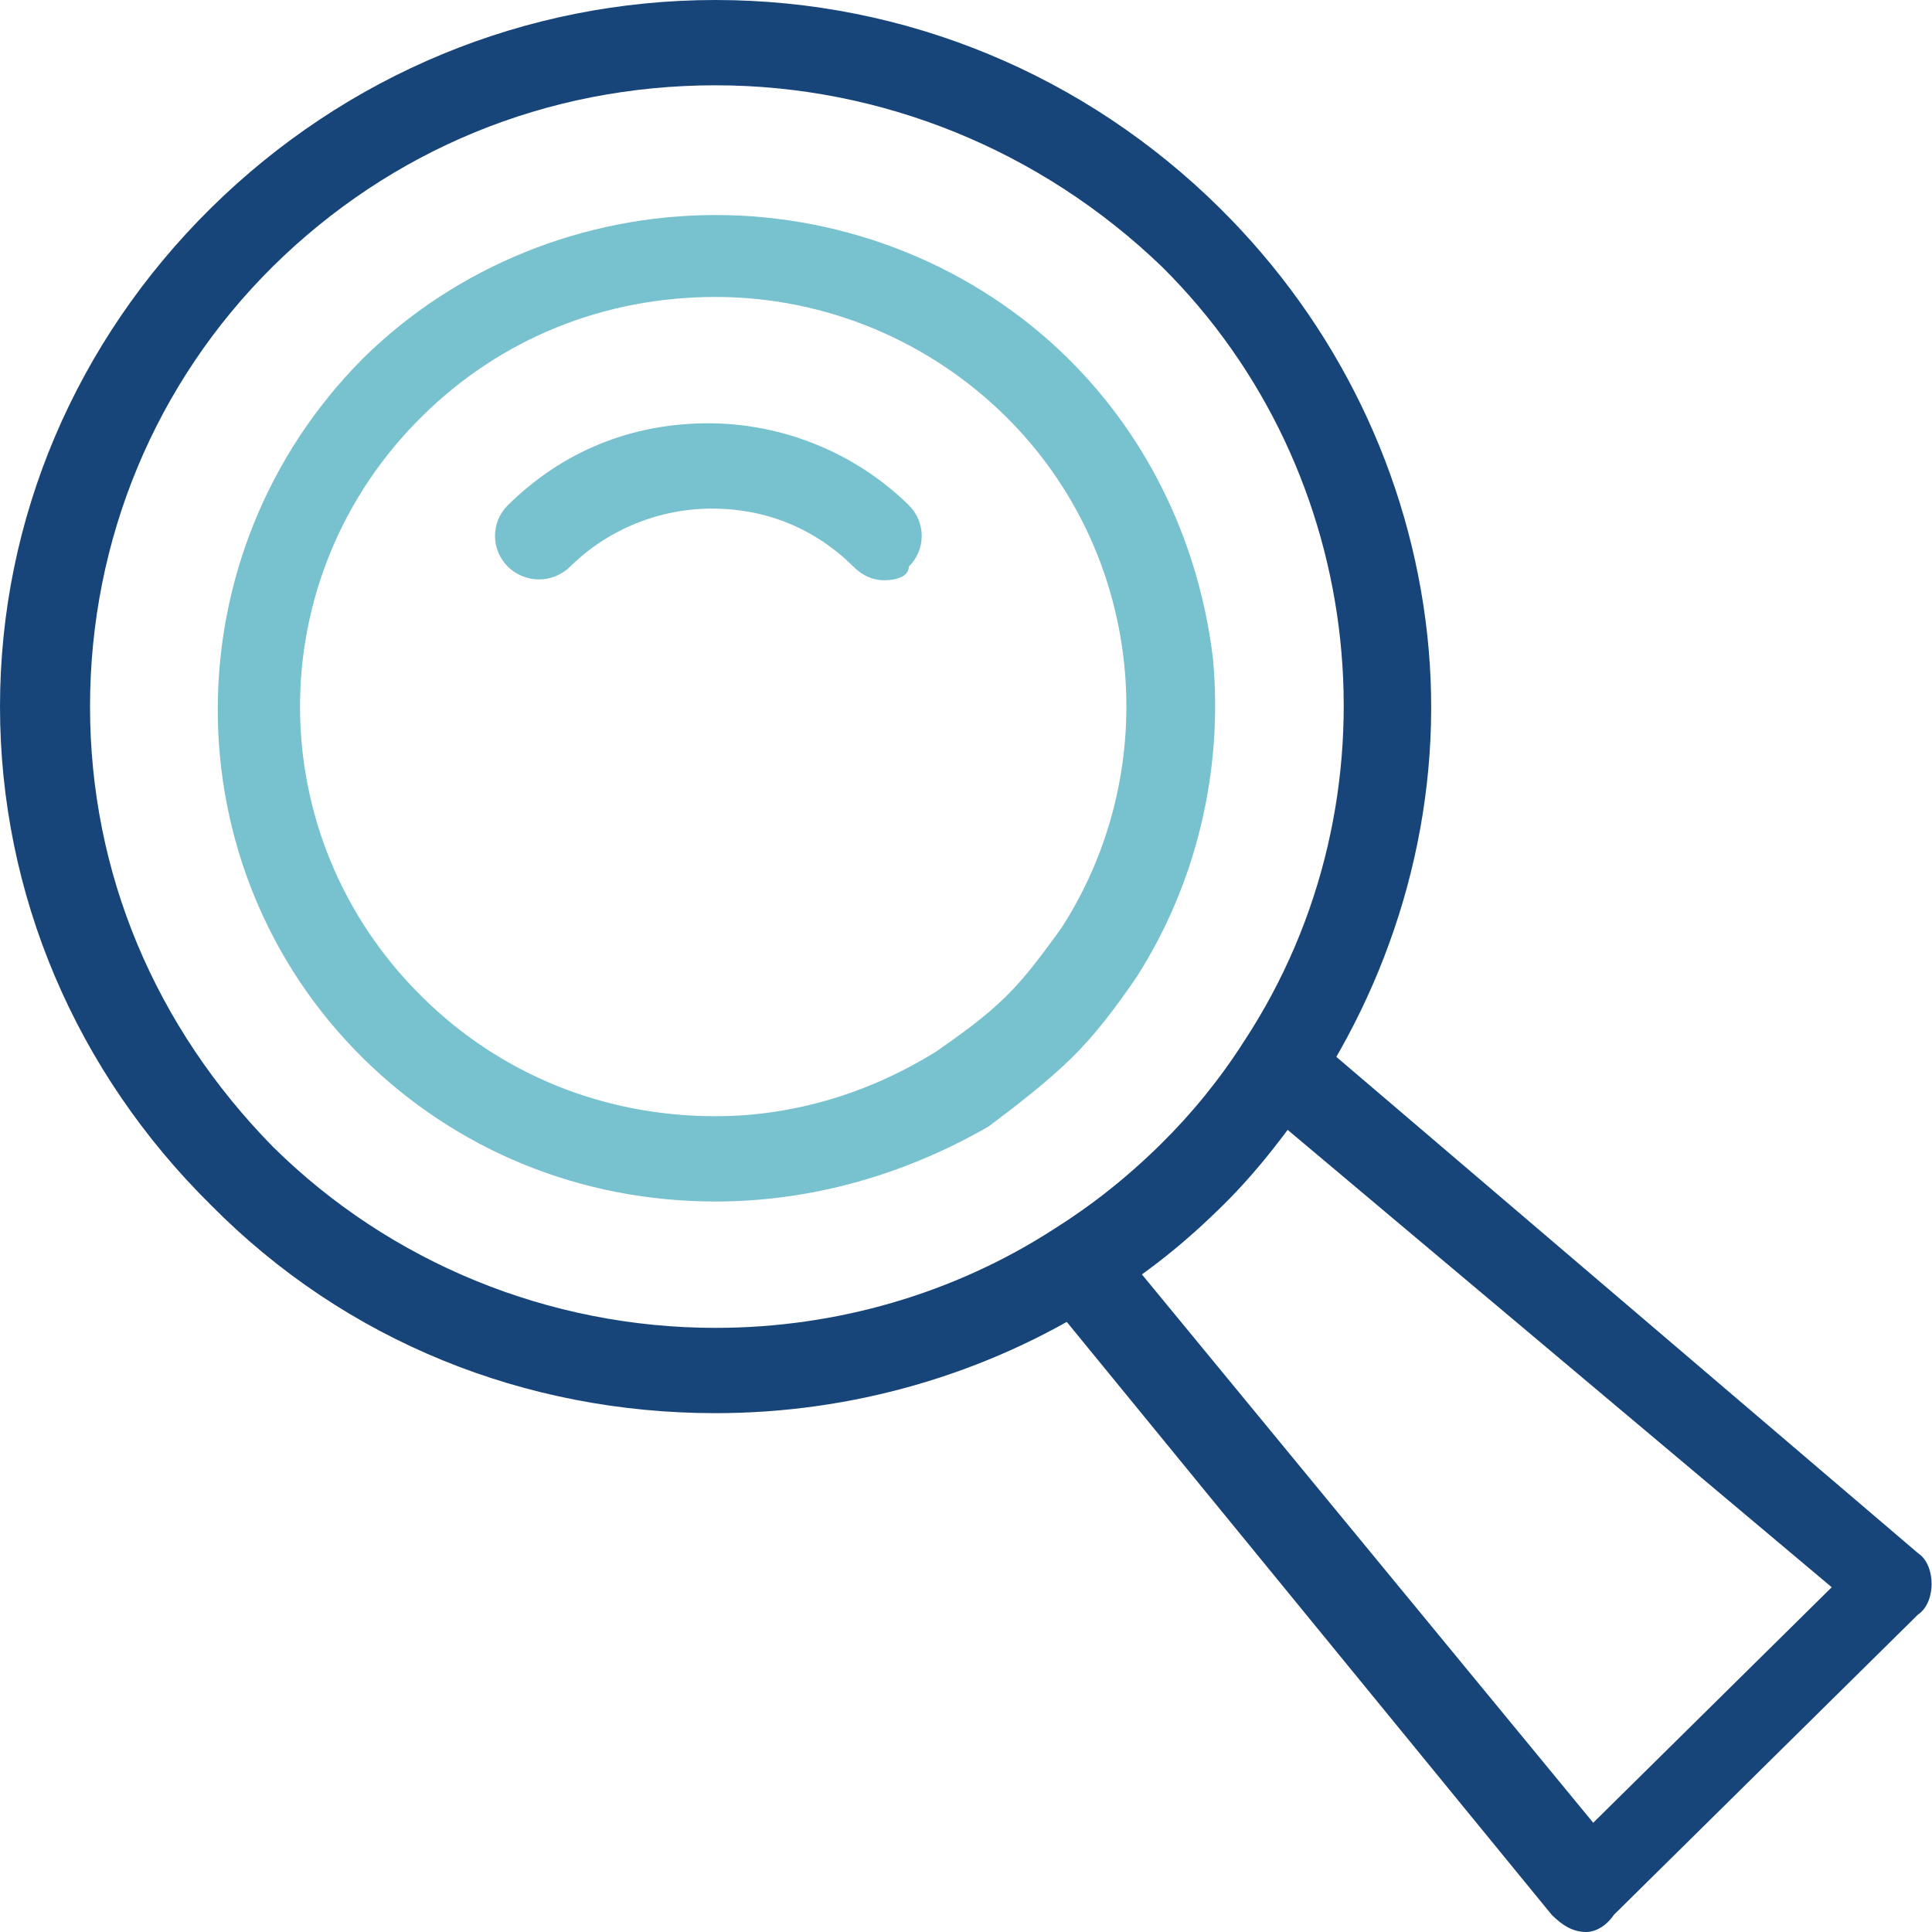 <svg width="20" height="20" viewBox="0 0 20 20" fill="none" xmlns="http://www.w3.org/2000/svg">
<g clip-path="url(#clip0_1056_8430)">
<path d="M16.422 20C16.28 20 16.171 19.929 16.064 19.823L10.804 13.392C10.662 13.216 10.662 12.933 10.875 12.756C11.056 12.615 11.339 12.615 11.52 12.827L16.493 18.869L18.962 16.431L12.951 11.378C12.774 11.237 12.735 10.954 12.915 10.742C13.057 10.565 13.344 10.53 13.56 10.707L19.855 16.078C19.961 16.148 19.996 16.29 19.996 16.396C19.996 16.502 19.961 16.643 19.855 16.714L16.706 19.823C16.635 19.929 16.525 20 16.419 20H16.422Z" fill="#17457A"/>
<path d="M7.407 14.629C5.441 14.629 3.578 13.887 2.182 12.473C0.786 11.095 0 9.258 0 7.314C0 5.371 0.786 3.534 2.182 2.155C3.578 0.777 5.437 0 7.407 0C9.377 0 11.236 0.777 12.628 2.155C13.843 3.357 14.594 4.912 14.775 6.572C14.956 8.233 14.524 9.894 13.631 11.272C13.344 11.696 13.022 12.12 12.664 12.473C12.271 12.862 11.877 13.18 11.413 13.463C10.198 14.24 8.803 14.629 7.407 14.629ZM7.407 0.883C5.654 0.883 4.045 1.555 2.827 2.756C1.612 3.958 0.932 5.583 0.932 7.314C0.932 9.046 1.612 10.636 2.827 11.873C4.042 13.074 5.689 13.746 7.407 13.746C8.657 13.746 9.876 13.392 10.914 12.721C11.307 12.473 11.665 12.191 12.023 11.838C12.345 11.519 12.632 11.166 12.88 10.777C14.527 8.269 14.169 4.876 12.023 2.756C10.772 1.555 9.125 0.883 7.407 0.883Z" fill="#17457A"/>
<path d="M7.407 12.438C6.011 12.438 4.725 11.908 3.758 10.954C1.753 8.975 1.753 5.724 3.758 3.71C4.725 2.756 6.047 2.226 7.407 2.226C8.767 2.226 10.088 2.756 11.056 3.71C11.913 4.558 12.416 5.654 12.557 6.82C12.664 7.986 12.38 9.152 11.771 10.106C11.555 10.424 11.342 10.707 11.091 10.954C10.839 11.201 10.517 11.449 10.234 11.661C9.377 12.155 8.409 12.438 7.407 12.438ZM7.407 3.074C6.263 3.074 5.189 3.498 4.368 4.311C2.685 5.972 2.685 8.657 4.368 10.318C5.189 11.131 6.263 11.555 7.407 11.555C8.229 11.555 9.015 11.307 9.695 10.883C9.947 10.707 10.195 10.53 10.411 10.318C10.627 10.106 10.804 9.859 10.985 9.611C12.058 7.95 11.842 5.724 10.411 4.311C9.624 3.533 8.551 3.074 7.407 3.074Z" fill="#78C1CE"/>
<path d="M9.157 6.007C9.051 6.007 8.941 5.972 8.835 5.866C8.441 5.477 7.942 5.265 7.368 5.265C6.83 5.265 6.295 5.477 5.902 5.866C5.721 6.042 5.438 6.042 5.257 5.866C5.08 5.689 5.08 5.406 5.257 5.23C5.831 4.664 6.546 4.382 7.333 4.382C8.119 4.382 8.87 4.7 9.408 5.23C9.586 5.406 9.586 5.689 9.408 5.866C9.408 5.972 9.267 6.007 9.157 6.007Z" fill="#78C1CE"/>
</g>
<defs>
<clipPath id="clip0_1056_8430">
<rect width="20" height="20" fill="white"/>
</clipPath>
</defs>
</svg>
